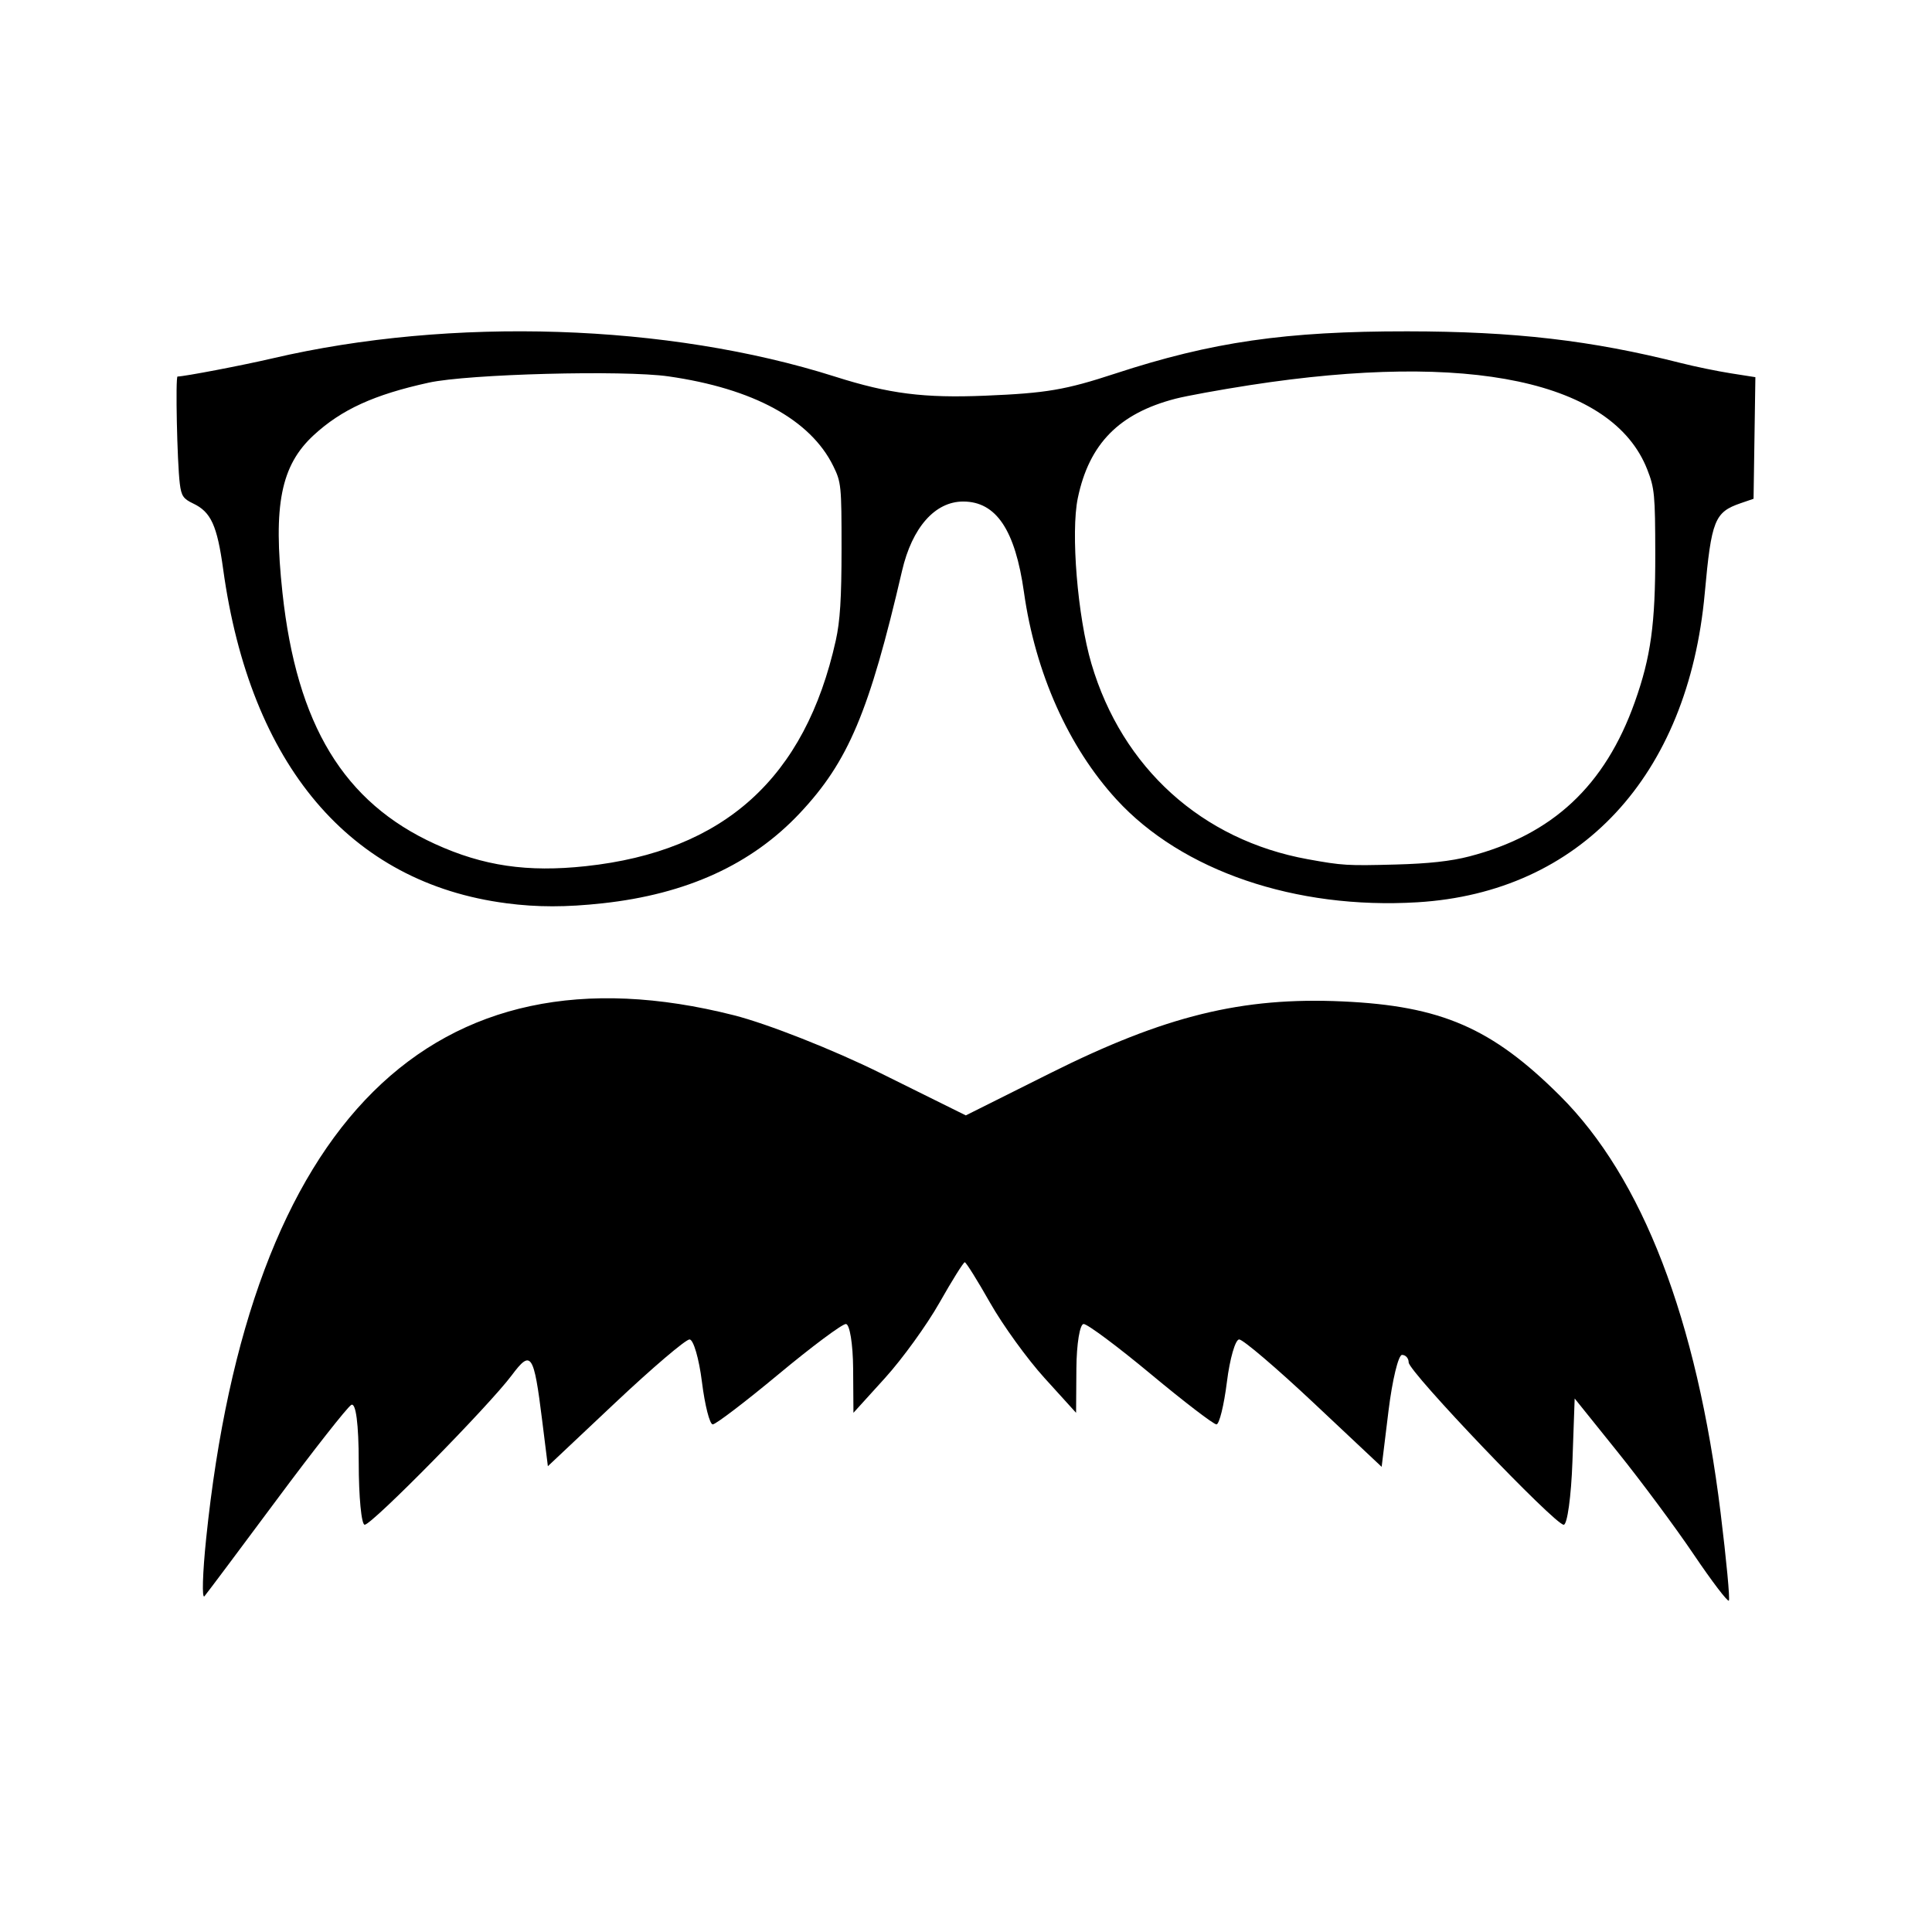 <?xml version="1.0" encoding="UTF-8"?>
<!-- Uploaded to: SVG Repo, www.svgrepo.com, Generator: SVG Repo Mixer Tools -->
<svg fill="#000000" width="800px" height="800px" version="1.1" viewBox="144 144 512 512" xmlns="http://www.w3.org/2000/svg">
 <path d="m198.64 551.67c11.453-110.66 60.051-158.84 139.84-138.62 8.902 2.254 26.375 9.148 38.828 15.32l22.645 11.219 22.367-11.184c30.461-15.23 50.871-20.234 77.527-19.016 26.102 1.191 39.539 7.031 57.586 25.02 21.844 21.77 36.219 59.113 42.547 110.53 1.527 12.414 2.512 22.875 2.184 23.242-0.328 0.367-4.531-5.156-9.34-12.277s-13.867-19.324-20.133-27.117l-11.387-14.172-0.594 16.73c-0.328 9.199-1.363 16.73-2.309 16.73-2.359 0-41.09-40.547-41.09-43.02 0-1.098-0.793-1.992-1.762-1.992s-2.582 6.676-3.582 14.832l-1.816 14.832-17.957-16.879c-9.875-9.285-18.785-16.879-19.801-16.879-1.016 0-2.477 5.062-3.25 11.254-0.773 6.188-2.023 11.254-2.773 11.254-0.754 0-8.566-5.984-17.363-13.301-8.797-7.316-16.824-13.301-17.832-13.301-1.012 0-1.875 5.293-1.922 11.766l-0.082 11.766-8.352-9.207c-4.594-5.062-11.086-14.039-14.434-19.949-3.348-5.906-6.367-10.742-6.715-10.742-0.348 0-3.371 4.832-6.715 10.742-3.348 5.906-9.84 14.883-14.434 19.949l-8.352 9.207-0.082-11.766c-0.047-6.469-0.91-11.766-1.922-11.766s-9.035 5.984-17.832 13.301c-8.797 7.312-16.652 13.301-17.453 13.301s-2.09-5.062-2.863-11.254c-0.773-6.188-2.25-11.254-3.285-11.254-1.035 0-9.906 7.559-19.711 16.797l-17.832 16.797-1.52-12.195c-2.207-17.723-2.918-18.773-8.039-11.922-6.102 8.16-37.062 39.625-38.988 39.625-0.867 0-1.578-7.418-1.578-16.488 0-10.18-0.762-16.016-1.992-15.258-1.098 0.676-10 12.012-19.789 25.184-9.789 13.172-18.379 24.648-19.094 25.5-0.715 0.852-0.512-6.055 0.449-15.344zm334.73-180.71c22.055-5.719 35.984-18.715 43.887-40.961 4.231-11.898 5.438-20.66 5.406-39.219-0.023-15.691-0.188-17.422-2.129-22.371-9.148-23.352-46.965-31.371-105.32-22.34-7.945 1.23-16.809 2.848-19.691 3.594-14.953 3.871-22.891 11.941-25.891 26.324-1.902 9.113-0.07 31.434 3.602 43.887 8.145 27.629 29.289 46.746 57.324 51.828 9.242 1.676 10.434 1.746 23.273 1.406 8.77-0.234 14.637-0.879 19.539-2.148zm-234.12 2.582c36.648-3.949 58.125-23.34 66.242-59.809 1.145-5.148 1.523-11.156 1.527-24.297 0.004-16.73-0.086-17.641-2.195-21.93-6.047-12.305-21.207-20.551-43.68-23.766-11.914-1.703-53.07-0.625-63.52 1.664-14.461 3.172-23.109 7.117-30.488 13.918-8.703 8.023-10.789 18.547-8.281 41.754 3.793 35.055 16.242 55.559 40.445 66.594 12.773 5.824 24.457 7.543 39.949 5.871zm-21.07 9.828c-41.441-5.387-67.879-36.59-75.043-88.559-1.594-11.562-3.227-15.141-7.945-17.379-2.617-1.242-3.137-2.008-3.539-5.242-0.711-5.723-1.188-28.402-0.598-28.406 1.805-0.012 17.242-2.965 25.133-4.809 47.438-11.082 104.86-9.219 149.12 4.836 14.324 4.551 23.555 5.723 39.758 5.051 16.273-0.672 21.23-1.516 34.535-5.879 25.555-8.375 45.148-11.207 77.355-11.176 28.41 0.023 48.777 2.387 72.508 8.402 3.691 0.938 9.645 2.16 13.223 2.723l6.508 1.023-0.484 32.227-3.418 1.172c-6.91 2.375-7.754 4.488-9.516 23.867-4.414 48.496-33.043 79.285-76.141 81.891-32.328 1.953-62.41-8.32-79.746-27.234-12.742-13.902-21.52-33.555-24.531-54.945-2.324-16.496-7.371-24.023-16.109-24.023-7.461 0-13.531 6.875-16.195 18.352-8.684 37.383-14.238 50.555-27.078 64.219-12.781 13.605-29.969 21.465-52.25 23.898-9.77 1.066-17.312 1.066-25.547-0.004z"/>
</svg>